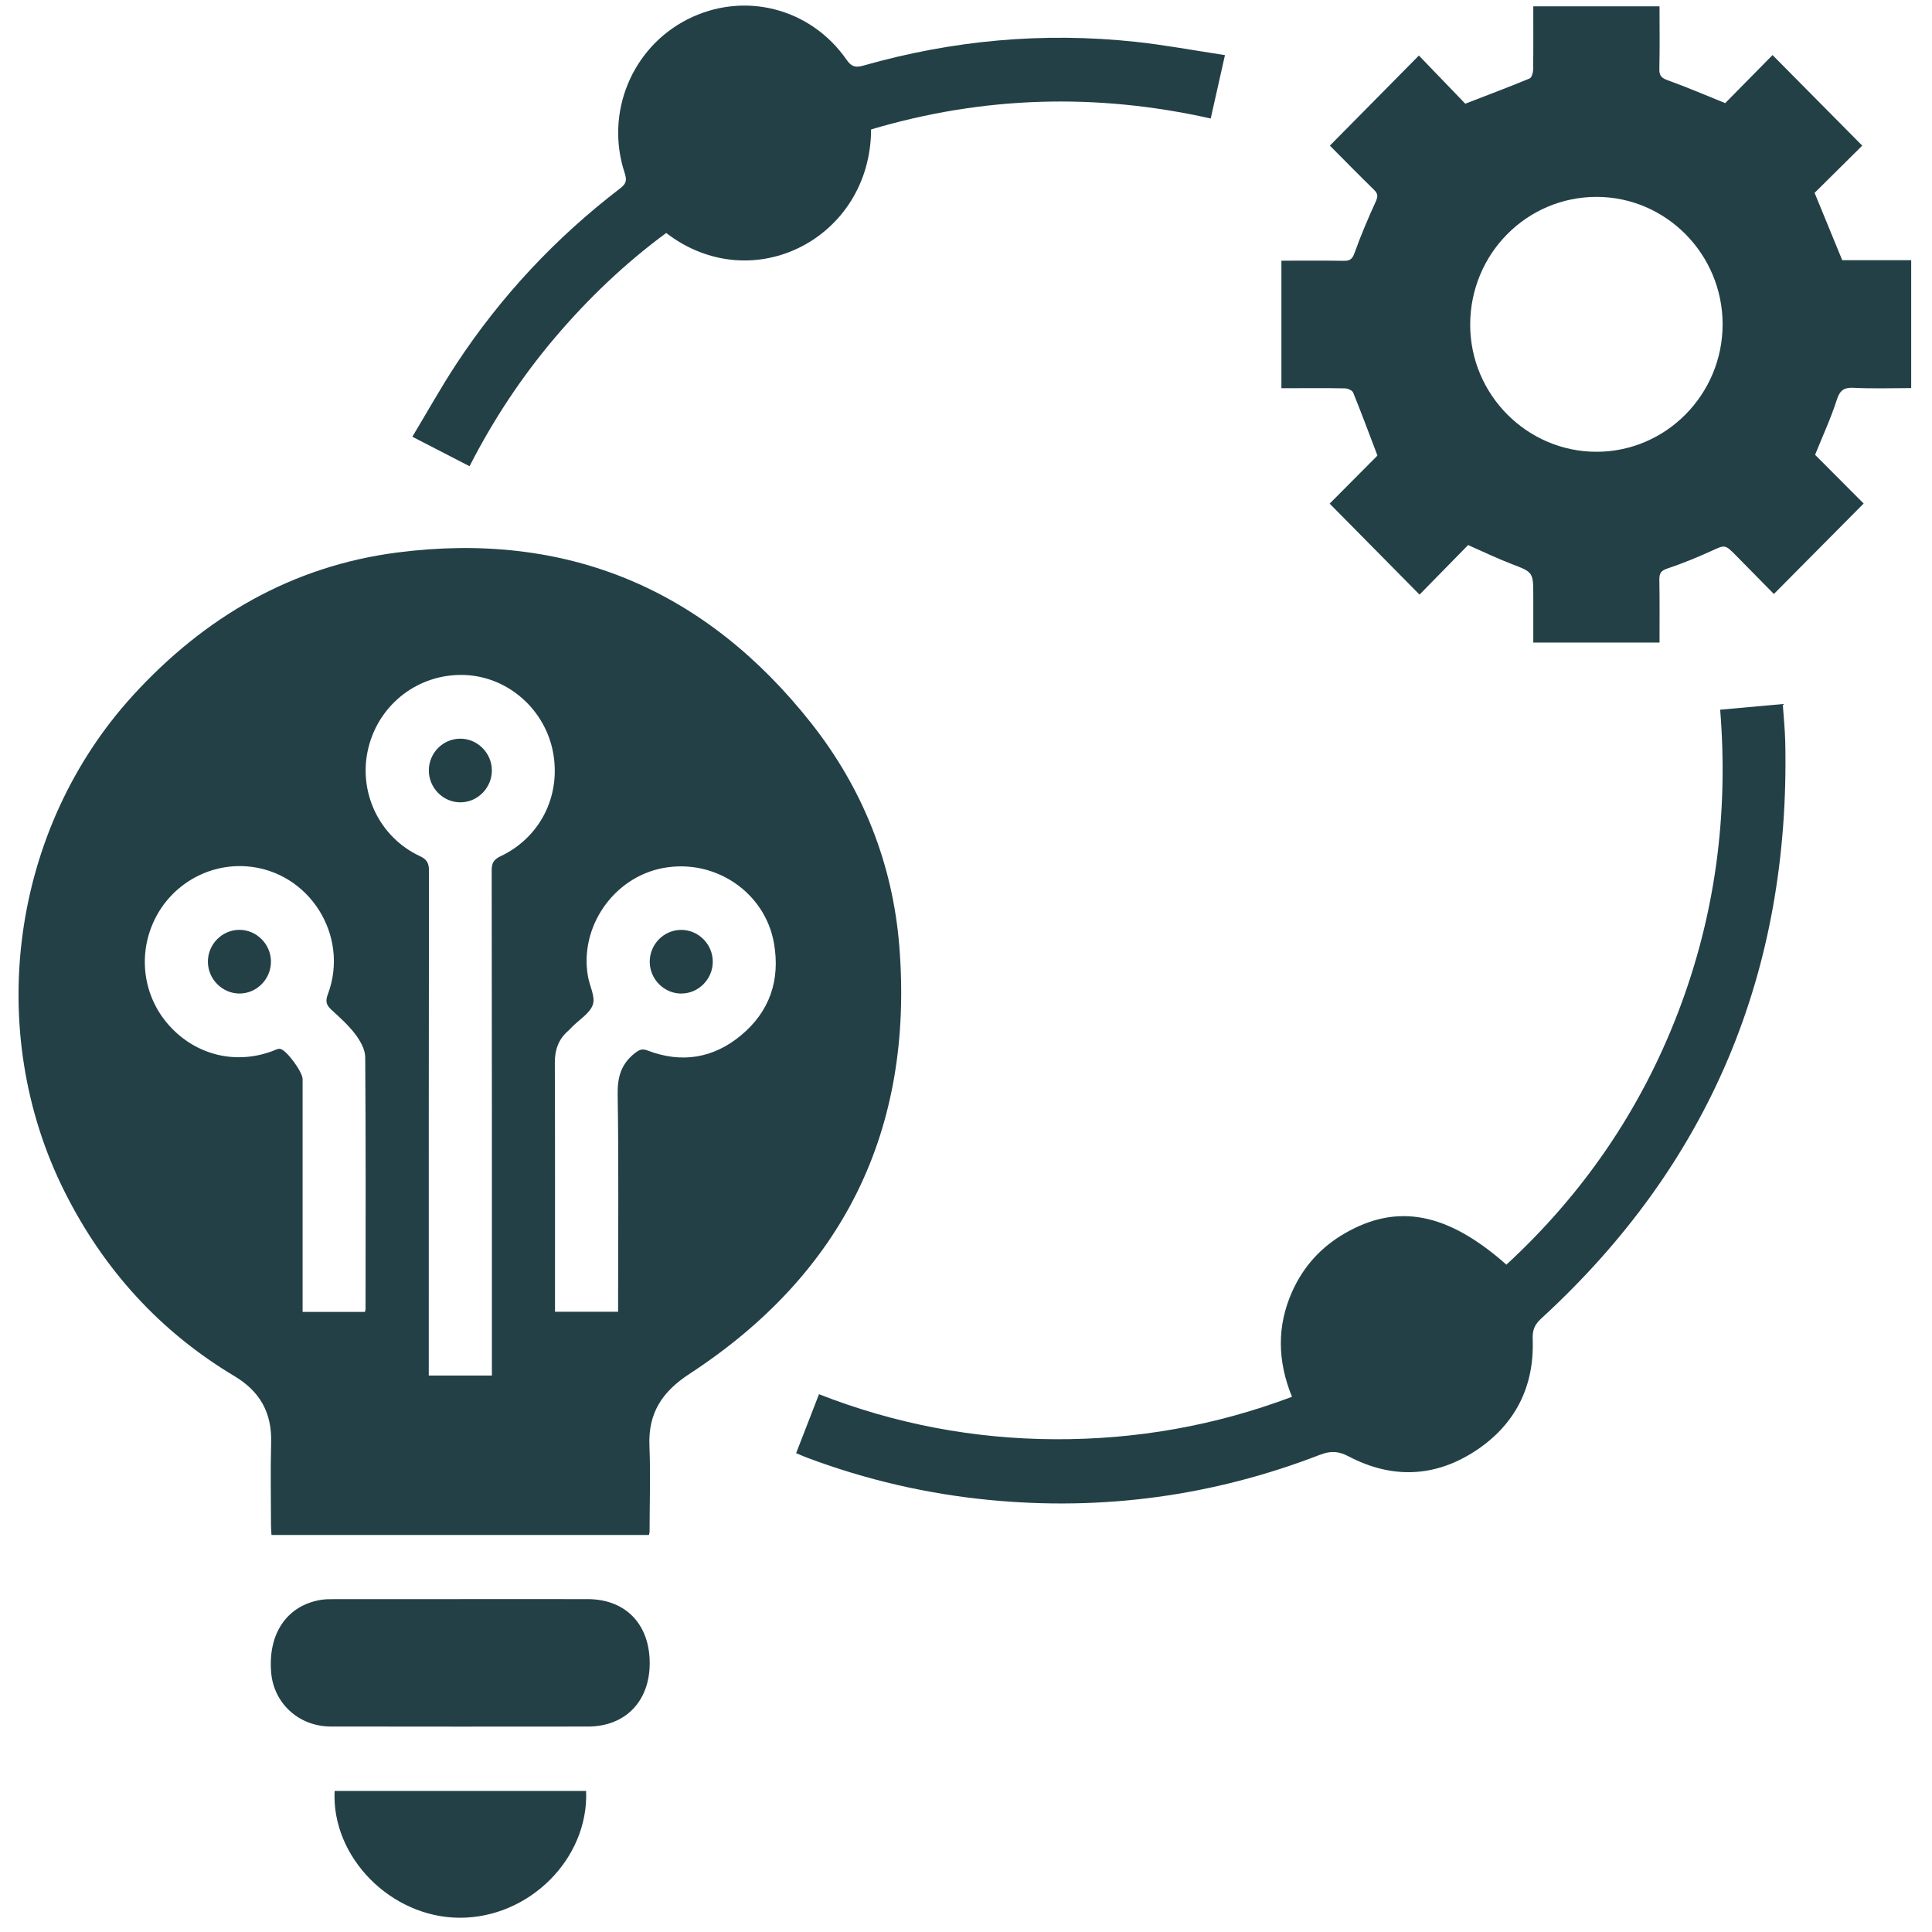 <svg width="56" height="56" viewBox="0 0 56 56" fill="none" xmlns="http://www.w3.org/2000/svg">
<path d="M18.808 44.492H7.869C7.864 44.389 7.855 44.296 7.855 44.203C7.854 43.405 7.838 42.606 7.859 41.809C7.882 40.944 7.532 40.328 6.794 39.887C4.642 38.599 3.013 36.81 1.88 34.557C-0.478 29.868 0.325 24.023 3.852 20.159C5.934 17.878 8.473 16.406 11.52 16.014C16.42 15.383 20.45 17.071 23.526 20.977C25.006 22.857 25.876 25.035 26.067 27.425C26.492 32.765 24.436 36.916 19.983 39.824C19.198 40.337 18.787 40.95 18.824 41.899C18.858 42.735 18.829 43.572 18.828 44.41C18.828 44.428 18.82 44.445 18.808 44.492ZM14.258 39.871V39.505C14.258 34.745 14.259 29.985 14.252 25.225C14.252 25.01 14.316 24.91 14.507 24.82C15.645 24.282 16.25 23.097 16.039 21.854C15.824 20.58 14.732 19.61 13.463 19.565C12.148 19.519 10.996 20.39 10.679 21.673C10.366 22.939 10.984 24.261 12.168 24.814C12.375 24.91 12.434 25.018 12.434 25.24C12.427 29.99 12.428 34.741 12.428 39.491V39.871H14.258ZM10.578 38.026C10.589 37.976 10.596 37.959 10.596 37.94C10.597 35.507 10.605 33.074 10.586 30.641C10.584 30.418 10.442 30.167 10.3 29.979C10.099 29.714 9.845 29.487 9.599 29.262C9.452 29.127 9.43 29.014 9.503 28.819C10.143 27.114 8.955 25.249 7.154 25.112C6.031 25.027 4.966 25.646 4.475 26.669C3.984 27.691 4.155 28.898 4.909 29.731C5.685 30.588 6.834 30.868 7.909 30.461C7.978 30.435 8.055 30.39 8.121 30.402C8.308 30.435 8.771 31.074 8.771 31.277C8.771 33.421 8.771 35.566 8.771 37.71C8.771 37.812 8.771 37.915 8.771 38.027H10.579L10.578 38.026ZM17.916 38.023C17.916 37.888 17.916 37.774 17.916 37.661C17.916 35.68 17.935 33.698 17.903 31.718C17.895 31.212 18.009 30.835 18.402 30.526C18.53 30.426 18.612 30.389 18.772 30.45C19.754 30.826 20.674 30.678 21.479 30.01C22.311 29.319 22.623 28.404 22.432 27.33C22.17 25.86 20.724 24.884 19.231 25.158C17.788 25.422 16.783 26.87 17.044 28.312C17.093 28.585 17.261 28.894 17.184 29.12C17.097 29.373 16.795 29.551 16.586 29.762C16.546 29.803 16.508 29.846 16.464 29.884C16.186 30.127 16.081 30.432 16.082 30.804C16.091 33.112 16.087 35.42 16.087 37.728V38.022H17.916L17.916 38.023Z" fill="#234047"/>
<path d="M41.126 1.608C41.572 2.071 42.042 2.559 42.472 3.006C43.139 2.747 43.742 2.521 44.336 2.275C44.396 2.25 44.438 2.108 44.439 2.019C44.447 1.414 44.443 0.809 44.443 0.184H48.102C48.102 0.79 48.111 1.393 48.097 1.995C48.092 2.197 48.16 2.263 48.346 2.329C48.9 2.527 49.44 2.761 50.006 2.989C50.453 2.536 50.928 2.053 51.378 1.596C52.258 2.484 53.109 3.344 53.978 4.221C53.533 4.662 53.047 5.143 52.597 5.59C52.876 6.271 53.13 6.889 53.398 7.542H55.397V11.249C54.844 11.249 54.285 11.269 53.729 11.241C53.439 11.227 53.328 11.318 53.238 11.597C53.068 12.124 52.834 12.63 52.611 13.183C53.062 13.635 53.546 14.121 54.019 14.595C53.145 15.476 52.297 16.331 51.417 17.217C51.062 16.857 50.69 16.477 50.317 16.1C49.995 15.774 50.001 15.789 49.598 15.973C49.183 16.162 48.758 16.335 48.327 16.48C48.144 16.541 48.095 16.618 48.097 16.8C48.108 17.404 48.102 18.007 48.102 18.625H44.443C44.443 18.18 44.443 17.732 44.443 17.284C44.443 16.577 44.439 16.587 43.805 16.344C43.388 16.184 42.985 15.988 42.554 15.799C42.095 16.267 41.614 16.757 41.146 17.235C40.258 16.337 39.406 15.474 38.541 14.598C39.003 14.132 39.481 13.652 39.926 13.205C39.684 12.57 39.462 11.97 39.222 11.379C39.196 11.314 39.065 11.258 38.982 11.257C38.468 11.246 37.953 11.252 37.439 11.252C37.346 11.252 37.252 11.252 37.142 11.252V7.556C37.751 7.556 38.348 7.55 38.946 7.56C39.125 7.563 39.198 7.513 39.263 7.33C39.443 6.825 39.654 6.331 39.876 5.844C39.944 5.695 39.943 5.614 39.826 5.501C39.388 5.074 38.96 4.636 38.547 4.221C39.413 3.345 40.264 2.483 41.126 1.611L41.126 1.608ZM49.931 9.397C49.929 7.364 48.287 5.706 46.275 5.707C44.245 5.708 42.61 7.367 42.614 9.42C42.619 11.446 44.27 13.1 46.284 13.095C48.295 13.091 49.933 11.429 49.931 9.396V9.397Z" fill="#234047"/>
<path d="M49.859 20.571C50.471 20.515 51.054 20.463 51.674 20.407C51.701 20.796 51.739 21.156 51.747 21.517C51.888 28.161 49.556 33.739 44.678 38.214C44.486 38.389 44.416 38.542 44.426 38.817C44.477 40.194 43.917 41.292 42.782 42.044C41.603 42.825 40.348 42.872 39.097 42.217C38.798 42.061 38.576 42.046 38.262 42.167C35.17 43.363 31.973 43.797 28.674 43.477C26.864 43.301 25.108 42.894 23.405 42.256C23.3 42.217 23.197 42.17 23.076 42.121C23.297 41.549 23.511 40.998 23.739 40.412C25.948 41.277 28.228 41.706 30.578 41.717C32.93 41.727 35.215 41.328 37.449 40.487C37.028 39.455 37.004 38.437 37.459 37.426C37.785 36.703 38.296 36.145 38.976 35.751C40.504 34.866 41.957 35.146 43.664 36.657C45.877 34.614 47.545 32.192 48.632 29.365C49.719 26.54 50.105 23.612 49.86 20.571L49.859 20.571Z" fill="#234047"/>
<path d="M35.506 1.598C35.361 2.244 35.231 2.821 35.093 3.435C31.772 2.689 28.493 2.787 25.249 3.752C25.238 6.907 21.809 8.673 19.31 6.753C18.118 7.632 17.048 8.652 16.085 9.787C15.122 10.922 14.303 12.158 13.61 13.514C13.068 13.235 12.539 12.962 11.952 12.659C12.382 11.945 12.777 11.236 13.221 10.559C14.517 8.586 16.11 6.888 17.978 5.458C18.154 5.323 18.175 5.222 18.106 5.013C17.532 3.275 18.312 1.384 19.923 0.563C21.547 -0.265 23.489 0.22 24.539 1.733C24.682 1.939 24.802 1.965 25.026 1.901C27.611 1.165 30.242 0.925 32.914 1.212C33.763 1.303 34.605 1.461 35.506 1.598V1.598Z" fill="#234047"/>
<path d="M13.346 46.35C14.574 46.35 15.803 46.349 17.03 46.351C18.133 46.352 18.831 47.075 18.832 48.208C18.832 49.315 18.124 50.045 17.04 50.045C14.555 50.047 12.069 50.049 9.584 50.044C8.668 50.042 7.939 49.377 7.861 48.491C7.761 47.371 8.296 46.561 9.263 46.379C9.402 46.352 9.548 46.352 9.69 46.352C10.909 46.35 12.128 46.351 13.346 46.351V46.35Z" fill="#234047"/>
<path d="M16.989 51.911C17.067 53.877 15.335 55.598 13.314 55.587C11.33 55.576 9.604 53.83 9.699 51.911H16.989Z" fill="#234047"/>
<path d="M13.34 21.411C13.837 21.409 14.252 21.822 14.257 22.323C14.262 22.825 13.857 23.247 13.36 23.256C12.853 23.266 12.427 22.841 12.43 22.329C12.432 21.824 12.84 21.412 13.34 21.411Z" fill="#234047"/>
<path d="M6.937 26.952C7.433 26.95 7.849 27.363 7.854 27.865C7.859 28.368 7.454 28.789 6.958 28.798C6.45 28.807 6.024 28.383 6.026 27.87C6.029 27.366 6.437 26.954 6.937 26.952V26.952Z" fill="#234047"/>
<path d="M19.751 28.799C19.253 28.801 18.839 28.389 18.833 27.887C18.826 27.372 19.246 26.947 19.756 26.953C20.254 26.959 20.661 27.375 20.66 27.878C20.66 28.379 20.247 28.797 19.751 28.798V28.799Z" fill="#234047"/>
</svg>
